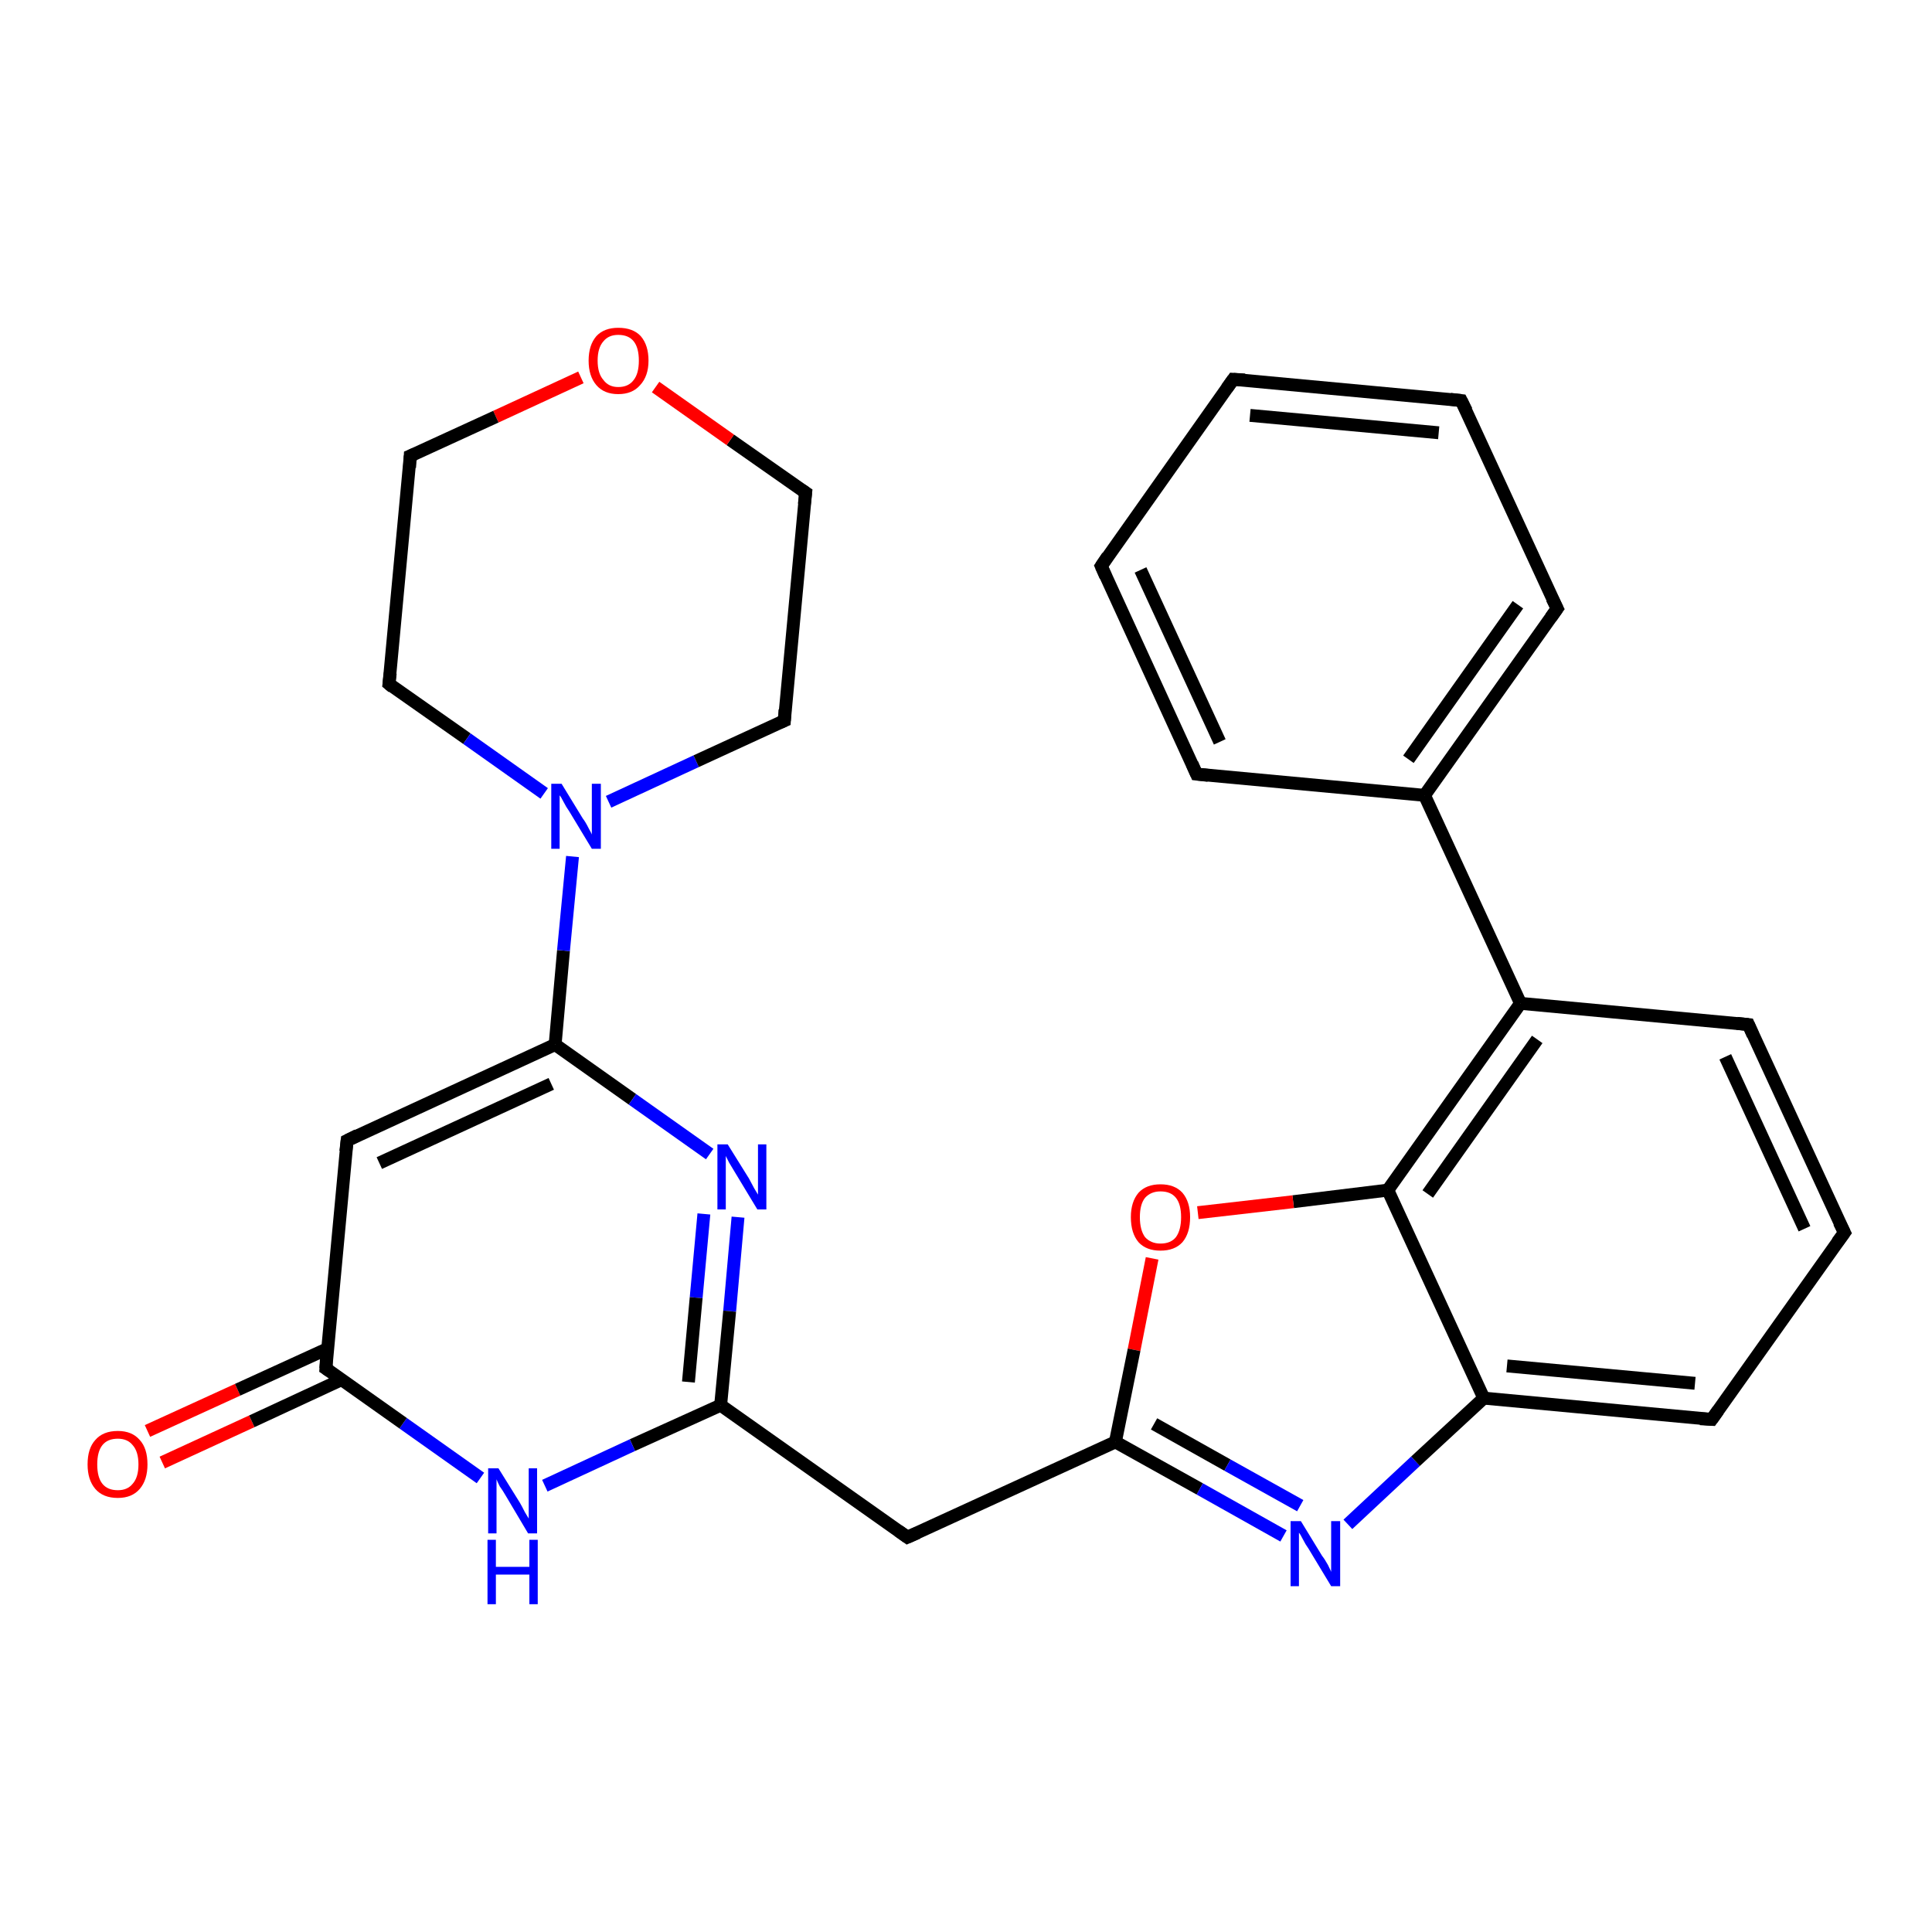 <?xml version='1.0' encoding='iso-8859-1'?>
<svg version='1.1' baseProfile='full'
              xmlns='http://www.w3.org/2000/svg'
                      xmlns:rdkit='http://www.rdkit.org/xml'
                      xmlns:xlink='http://www.w3.org/1999/xlink'
                  xml:space='preserve'
width='300px' height='300px' viewBox='0 0 300 300'>
<!-- END OF HEADER -->
<rect style='opacity:1.0;fill:#FFFFFF;stroke:none' width='300.0' height='300.0' x='0.0' y='0.0'> </rect>
<path class='bond-0 atom-0 atom-1' d='M 22.9,222.2 L 36.9,215.8' style='fill:none;fill-rule:evenodd;stroke:#FF0000;stroke-width:2.0px;stroke-linecap:butt;stroke-linejoin:miter;stroke-opacity:1' />
<path class='bond-0 atom-0 atom-1' d='M 36.9,215.8 L 50.9,209.4' style='fill:none;fill-rule:evenodd;stroke:#000000;stroke-width:2.0px;stroke-linecap:butt;stroke-linejoin:miter;stroke-opacity:1' />
<path class='bond-0 atom-0 atom-1' d='M 25.2,227.1 L 39.1,220.7' style='fill:none;fill-rule:evenodd;stroke:#FF0000;stroke-width:2.0px;stroke-linecap:butt;stroke-linejoin:miter;stroke-opacity:1' />
<path class='bond-0 atom-0 atom-1' d='M 39.1,220.7 L 53.1,214.2' style='fill:none;fill-rule:evenodd;stroke:#000000;stroke-width:2.0px;stroke-linecap:butt;stroke-linejoin:miter;stroke-opacity:1' />
<path class='bond-1 atom-1 atom-2' d='M 50.6,212.5 L 53.9,177.1' style='fill:none;fill-rule:evenodd;stroke:#000000;stroke-width:2.0px;stroke-linecap:butt;stroke-linejoin:miter;stroke-opacity:1' />
<path class='bond-2 atom-2 atom-3' d='M 53.9,177.1 L 86.2,162.2' style='fill:none;fill-rule:evenodd;stroke:#000000;stroke-width:2.0px;stroke-linecap:butt;stroke-linejoin:miter;stroke-opacity:1' />
<path class='bond-2 atom-2 atom-3' d='M 58.9,180.6 L 85.6,168.3' style='fill:none;fill-rule:evenodd;stroke:#000000;stroke-width:2.0px;stroke-linecap:butt;stroke-linejoin:miter;stroke-opacity:1' />
<path class='bond-3 atom-3 atom-4' d='M 86.2,162.2 L 98.2,170.7' style='fill:none;fill-rule:evenodd;stroke:#000000;stroke-width:2.0px;stroke-linecap:butt;stroke-linejoin:miter;stroke-opacity:1' />
<path class='bond-3 atom-3 atom-4' d='M 98.2,170.7 L 110.2,179.2' style='fill:none;fill-rule:evenodd;stroke:#0000FF;stroke-width:2.0px;stroke-linecap:butt;stroke-linejoin:miter;stroke-opacity:1' />
<path class='bond-4 atom-4 atom-5' d='M 114.6,189.0 L 113.3,203.6' style='fill:none;fill-rule:evenodd;stroke:#0000FF;stroke-width:2.0px;stroke-linecap:butt;stroke-linejoin:miter;stroke-opacity:1' />
<path class='bond-4 atom-4 atom-5' d='M 113.3,203.6 L 111.9,218.2' style='fill:none;fill-rule:evenodd;stroke:#000000;stroke-width:2.0px;stroke-linecap:butt;stroke-linejoin:miter;stroke-opacity:1' />
<path class='bond-4 atom-4 atom-5' d='M 109.3,188.5 L 108.1,201.5' style='fill:none;fill-rule:evenodd;stroke:#0000FF;stroke-width:2.0px;stroke-linecap:butt;stroke-linejoin:miter;stroke-opacity:1' />
<path class='bond-4 atom-4 atom-5' d='M 108.1,201.5 L 106.9,214.6' style='fill:none;fill-rule:evenodd;stroke:#000000;stroke-width:2.0px;stroke-linecap:butt;stroke-linejoin:miter;stroke-opacity:1' />
<path class='bond-5 atom-5 atom-6' d='M 111.9,218.2 L 140.9,238.7' style='fill:none;fill-rule:evenodd;stroke:#000000;stroke-width:2.0px;stroke-linecap:butt;stroke-linejoin:miter;stroke-opacity:1' />
<path class='bond-6 atom-6 atom-7' d='M 140.9,238.7 L 173.2,223.9' style='fill:none;fill-rule:evenodd;stroke:#000000;stroke-width:2.0px;stroke-linecap:butt;stroke-linejoin:miter;stroke-opacity:1' />
<path class='bond-7 atom-7 atom-8' d='M 173.2,223.9 L 186.3,231.2' style='fill:none;fill-rule:evenodd;stroke:#000000;stroke-width:2.0px;stroke-linecap:butt;stroke-linejoin:miter;stroke-opacity:1' />
<path class='bond-7 atom-7 atom-8' d='M 186.3,231.2 L 199.3,238.5' style='fill:none;fill-rule:evenodd;stroke:#0000FF;stroke-width:2.0px;stroke-linecap:butt;stroke-linejoin:miter;stroke-opacity:1' />
<path class='bond-7 atom-7 atom-8' d='M 179.2,221.1 L 190.6,227.5' style='fill:none;fill-rule:evenodd;stroke:#000000;stroke-width:2.0px;stroke-linecap:butt;stroke-linejoin:miter;stroke-opacity:1' />
<path class='bond-7 atom-7 atom-8' d='M 190.6,227.5 L 201.9,233.8' style='fill:none;fill-rule:evenodd;stroke:#0000FF;stroke-width:2.0px;stroke-linecap:butt;stroke-linejoin:miter;stroke-opacity:1' />
<path class='bond-8 atom-8 atom-9' d='M 209.3,236.7 L 219.8,226.9' style='fill:none;fill-rule:evenodd;stroke:#0000FF;stroke-width:2.0px;stroke-linecap:butt;stroke-linejoin:miter;stroke-opacity:1' />
<path class='bond-8 atom-8 atom-9' d='M 219.8,226.9 L 230.4,217.1' style='fill:none;fill-rule:evenodd;stroke:#000000;stroke-width:2.0px;stroke-linecap:butt;stroke-linejoin:miter;stroke-opacity:1' />
<path class='bond-9 atom-9 atom-10' d='M 230.4,217.1 L 265.8,220.4' style='fill:none;fill-rule:evenodd;stroke:#000000;stroke-width:2.0px;stroke-linecap:butt;stroke-linejoin:miter;stroke-opacity:1' />
<path class='bond-9 atom-9 atom-10' d='M 234.0,212.1 L 263.2,214.8' style='fill:none;fill-rule:evenodd;stroke:#000000;stroke-width:2.0px;stroke-linecap:butt;stroke-linejoin:miter;stroke-opacity:1' />
<path class='bond-10 atom-10 atom-11' d='M 265.8,220.4 L 286.4,191.4' style='fill:none;fill-rule:evenodd;stroke:#000000;stroke-width:2.0px;stroke-linecap:butt;stroke-linejoin:miter;stroke-opacity:1' />
<path class='bond-11 atom-11 atom-12' d='M 286.4,191.4 L 271.5,159.1' style='fill:none;fill-rule:evenodd;stroke:#000000;stroke-width:2.0px;stroke-linecap:butt;stroke-linejoin:miter;stroke-opacity:1' />
<path class='bond-11 atom-11 atom-12' d='M 280.2,190.8 L 267.9,164.1' style='fill:none;fill-rule:evenodd;stroke:#000000;stroke-width:2.0px;stroke-linecap:butt;stroke-linejoin:miter;stroke-opacity:1' />
<path class='bond-12 atom-12 atom-13' d='M 271.5,159.1 L 236.1,155.8' style='fill:none;fill-rule:evenodd;stroke:#000000;stroke-width:2.0px;stroke-linecap:butt;stroke-linejoin:miter;stroke-opacity:1' />
<path class='bond-13 atom-13 atom-14' d='M 236.1,155.8 L 221.2,123.5' style='fill:none;fill-rule:evenodd;stroke:#000000;stroke-width:2.0px;stroke-linecap:butt;stroke-linejoin:miter;stroke-opacity:1' />
<path class='bond-14 atom-14 atom-15' d='M 221.2,123.5 L 241.8,94.5' style='fill:none;fill-rule:evenodd;stroke:#000000;stroke-width:2.0px;stroke-linecap:butt;stroke-linejoin:miter;stroke-opacity:1' />
<path class='bond-14 atom-14 atom-15' d='M 218.7,117.9 L 235.7,93.9' style='fill:none;fill-rule:evenodd;stroke:#000000;stroke-width:2.0px;stroke-linecap:butt;stroke-linejoin:miter;stroke-opacity:1' />
<path class='bond-15 atom-15 atom-16' d='M 241.8,94.5 L 226.9,62.2' style='fill:none;fill-rule:evenodd;stroke:#000000;stroke-width:2.0px;stroke-linecap:butt;stroke-linejoin:miter;stroke-opacity:1' />
<path class='bond-16 atom-16 atom-17' d='M 226.9,62.2 L 191.5,58.9' style='fill:none;fill-rule:evenodd;stroke:#000000;stroke-width:2.0px;stroke-linecap:butt;stroke-linejoin:miter;stroke-opacity:1' />
<path class='bond-16 atom-16 atom-17' d='M 223.4,67.2 L 194.1,64.5' style='fill:none;fill-rule:evenodd;stroke:#000000;stroke-width:2.0px;stroke-linecap:butt;stroke-linejoin:miter;stroke-opacity:1' />
<path class='bond-17 atom-17 atom-18' d='M 191.5,58.9 L 171.0,87.9' style='fill:none;fill-rule:evenodd;stroke:#000000;stroke-width:2.0px;stroke-linecap:butt;stroke-linejoin:miter;stroke-opacity:1' />
<path class='bond-18 atom-18 atom-19' d='M 171.0,87.9 L 185.8,120.2' style='fill:none;fill-rule:evenodd;stroke:#000000;stroke-width:2.0px;stroke-linecap:butt;stroke-linejoin:miter;stroke-opacity:1' />
<path class='bond-18 atom-18 atom-19' d='M 177.1,88.5 L 189.4,115.2' style='fill:none;fill-rule:evenodd;stroke:#000000;stroke-width:2.0px;stroke-linecap:butt;stroke-linejoin:miter;stroke-opacity:1' />
<path class='bond-19 atom-13 atom-20' d='M 236.1,155.8 L 215.5,184.8' style='fill:none;fill-rule:evenodd;stroke:#000000;stroke-width:2.0px;stroke-linecap:butt;stroke-linejoin:miter;stroke-opacity:1' />
<path class='bond-19 atom-13 atom-20' d='M 238.7,161.4 L 221.7,185.4' style='fill:none;fill-rule:evenodd;stroke:#000000;stroke-width:2.0px;stroke-linecap:butt;stroke-linejoin:miter;stroke-opacity:1' />
<path class='bond-20 atom-20 atom-21' d='M 215.5,184.8 L 200.8,186.6' style='fill:none;fill-rule:evenodd;stroke:#000000;stroke-width:2.0px;stroke-linecap:butt;stroke-linejoin:miter;stroke-opacity:1' />
<path class='bond-20 atom-20 atom-21' d='M 200.8,186.6 L 186.0,188.3' style='fill:none;fill-rule:evenodd;stroke:#FF0000;stroke-width:2.0px;stroke-linecap:butt;stroke-linejoin:miter;stroke-opacity:1' />
<path class='bond-21 atom-5 atom-22' d='M 111.9,218.2 L 98.2,224.4' style='fill:none;fill-rule:evenodd;stroke:#000000;stroke-width:2.0px;stroke-linecap:butt;stroke-linejoin:miter;stroke-opacity:1' />
<path class='bond-21 atom-5 atom-22' d='M 98.2,224.4 L 84.6,230.7' style='fill:none;fill-rule:evenodd;stroke:#0000FF;stroke-width:2.0px;stroke-linecap:butt;stroke-linejoin:miter;stroke-opacity:1' />
<path class='bond-22 atom-3 atom-23' d='M 86.2,162.2 L 87.5,147.6' style='fill:none;fill-rule:evenodd;stroke:#000000;stroke-width:2.0px;stroke-linecap:butt;stroke-linejoin:miter;stroke-opacity:1' />
<path class='bond-22 atom-3 atom-23' d='M 87.5,147.6 L 88.9,133.0' style='fill:none;fill-rule:evenodd;stroke:#0000FF;stroke-width:2.0px;stroke-linecap:butt;stroke-linejoin:miter;stroke-opacity:1' />
<path class='bond-23 atom-23 atom-24' d='M 94.5,124.5 L 108.1,118.2' style='fill:none;fill-rule:evenodd;stroke:#0000FF;stroke-width:2.0px;stroke-linecap:butt;stroke-linejoin:miter;stroke-opacity:1' />
<path class='bond-23 atom-23 atom-24' d='M 108.1,118.2 L 121.8,111.9' style='fill:none;fill-rule:evenodd;stroke:#000000;stroke-width:2.0px;stroke-linecap:butt;stroke-linejoin:miter;stroke-opacity:1' />
<path class='bond-24 atom-24 atom-25' d='M 121.8,111.9 L 125.1,76.5' style='fill:none;fill-rule:evenodd;stroke:#000000;stroke-width:2.0px;stroke-linecap:butt;stroke-linejoin:miter;stroke-opacity:1' />
<path class='bond-25 atom-25 atom-26' d='M 125.1,76.5 L 113.4,68.3' style='fill:none;fill-rule:evenodd;stroke:#000000;stroke-width:2.0px;stroke-linecap:butt;stroke-linejoin:miter;stroke-opacity:1' />
<path class='bond-25 atom-25 atom-26' d='M 113.4,68.3 L 101.8,60.1' style='fill:none;fill-rule:evenodd;stroke:#FF0000;stroke-width:2.0px;stroke-linecap:butt;stroke-linejoin:miter;stroke-opacity:1' />
<path class='bond-26 atom-26 atom-27' d='M 90.2,58.6 L 77.0,64.7' style='fill:none;fill-rule:evenodd;stroke:#FF0000;stroke-width:2.0px;stroke-linecap:butt;stroke-linejoin:miter;stroke-opacity:1' />
<path class='bond-26 atom-26 atom-27' d='M 77.0,64.7 L 63.7,70.8' style='fill:none;fill-rule:evenodd;stroke:#000000;stroke-width:2.0px;stroke-linecap:butt;stroke-linejoin:miter;stroke-opacity:1' />
<path class='bond-27 atom-27 atom-28' d='M 63.7,70.8 L 60.4,106.2' style='fill:none;fill-rule:evenodd;stroke:#000000;stroke-width:2.0px;stroke-linecap:butt;stroke-linejoin:miter;stroke-opacity:1' />
<path class='bond-28 atom-22 atom-1' d='M 74.6,229.5 L 62.6,221.0' style='fill:none;fill-rule:evenodd;stroke:#0000FF;stroke-width:2.0px;stroke-linecap:butt;stroke-linejoin:miter;stroke-opacity:1' />
<path class='bond-28 atom-22 atom-1' d='M 62.6,221.0 L 50.6,212.5' style='fill:none;fill-rule:evenodd;stroke:#000000;stroke-width:2.0px;stroke-linecap:butt;stroke-linejoin:miter;stroke-opacity:1' />
<path class='bond-29 atom-28 atom-23' d='M 60.4,106.2 L 72.5,114.7' style='fill:none;fill-rule:evenodd;stroke:#000000;stroke-width:2.0px;stroke-linecap:butt;stroke-linejoin:miter;stroke-opacity:1' />
<path class='bond-29 atom-28 atom-23' d='M 72.5,114.7 L 84.5,123.2' style='fill:none;fill-rule:evenodd;stroke:#0000FF;stroke-width:2.0px;stroke-linecap:butt;stroke-linejoin:miter;stroke-opacity:1' />
<path class='bond-30 atom-21 atom-7' d='M 178.9,195.4 L 176.1,209.6' style='fill:none;fill-rule:evenodd;stroke:#FF0000;stroke-width:2.0px;stroke-linecap:butt;stroke-linejoin:miter;stroke-opacity:1' />
<path class='bond-30 atom-21 atom-7' d='M 176.1,209.6 L 173.2,223.9' style='fill:none;fill-rule:evenodd;stroke:#000000;stroke-width:2.0px;stroke-linecap:butt;stroke-linejoin:miter;stroke-opacity:1' />
<path class='bond-31 atom-20 atom-9' d='M 215.5,184.8 L 230.4,217.1' style='fill:none;fill-rule:evenodd;stroke:#000000;stroke-width:2.0px;stroke-linecap:butt;stroke-linejoin:miter;stroke-opacity:1' />
<path class='bond-32 atom-19 atom-14' d='M 185.8,120.2 L 221.2,123.5' style='fill:none;fill-rule:evenodd;stroke:#000000;stroke-width:2.0px;stroke-linecap:butt;stroke-linejoin:miter;stroke-opacity:1' />
<path d='M 50.7,210.7 L 50.6,212.5 L 51.2,212.9' style='fill:none;stroke:#000000;stroke-width:2.0px;stroke-linecap:butt;stroke-linejoin:miter;stroke-opacity:1;' />
<path d='M 53.7,178.8 L 53.9,177.1 L 55.5,176.3' style='fill:none;stroke:#000000;stroke-width:2.0px;stroke-linecap:butt;stroke-linejoin:miter;stroke-opacity:1;' />
<path d='M 139.5,237.7 L 140.9,238.7 L 142.5,238.0' style='fill:none;stroke:#000000;stroke-width:2.0px;stroke-linecap:butt;stroke-linejoin:miter;stroke-opacity:1;' />
<path d='M 264.0,220.3 L 265.8,220.4 L 266.8,219.0' style='fill:none;stroke:#000000;stroke-width:2.0px;stroke-linecap:butt;stroke-linejoin:miter;stroke-opacity:1;' />
<path d='M 285.3,192.9 L 286.4,191.4 L 285.6,189.8' style='fill:none;stroke:#000000;stroke-width:2.0px;stroke-linecap:butt;stroke-linejoin:miter;stroke-opacity:1;' />
<path d='M 272.2,160.7 L 271.5,159.1 L 269.7,158.9' style='fill:none;stroke:#000000;stroke-width:2.0px;stroke-linecap:butt;stroke-linejoin:miter;stroke-opacity:1;' />
<path d='M 240.8,95.9 L 241.8,94.5 L 241.0,92.9' style='fill:none;stroke:#000000;stroke-width:2.0px;stroke-linecap:butt;stroke-linejoin:miter;stroke-opacity:1;' />
<path d='M 227.7,63.8 L 226.9,62.2 L 225.2,62.0' style='fill:none;stroke:#000000;stroke-width:2.0px;stroke-linecap:butt;stroke-linejoin:miter;stroke-opacity:1;' />
<path d='M 193.3,59.0 L 191.5,58.9 L 190.5,60.3' style='fill:none;stroke:#000000;stroke-width:2.0px;stroke-linecap:butt;stroke-linejoin:miter;stroke-opacity:1;' />
<path d='M 172.0,86.4 L 171.0,87.9 L 171.7,89.5' style='fill:none;stroke:#000000;stroke-width:2.0px;stroke-linecap:butt;stroke-linejoin:miter;stroke-opacity:1;' />
<path d='M 185.1,118.6 L 185.8,120.2 L 187.6,120.4' style='fill:none;stroke:#000000;stroke-width:2.0px;stroke-linecap:butt;stroke-linejoin:miter;stroke-opacity:1;' />
<path d='M 121.1,112.2 L 121.8,111.9 L 121.9,110.2' style='fill:none;stroke:#000000;stroke-width:2.0px;stroke-linecap:butt;stroke-linejoin:miter;stroke-opacity:1;' />
<path d='M 124.9,78.3 L 125.1,76.5 L 124.5,76.1' style='fill:none;stroke:#000000;stroke-width:2.0px;stroke-linecap:butt;stroke-linejoin:miter;stroke-opacity:1;' />
<path d='M 64.4,70.5 L 63.7,70.8 L 63.6,72.6' style='fill:none;stroke:#000000;stroke-width:2.0px;stroke-linecap:butt;stroke-linejoin:miter;stroke-opacity:1;' />
<path d='M 60.6,104.5 L 60.4,106.2 L 61.0,106.7' style='fill:none;stroke:#000000;stroke-width:2.0px;stroke-linecap:butt;stroke-linejoin:miter;stroke-opacity:1;' />
<path class='atom-0' d='M 13.6 227.4
Q 13.6 224.9, 14.8 223.6
Q 16.0 222.2, 18.3 222.2
Q 20.5 222.2, 21.7 223.6
Q 22.9 224.9, 22.9 227.4
Q 22.9 229.8, 21.7 231.2
Q 20.5 232.6, 18.3 232.6
Q 16.0 232.6, 14.8 231.2
Q 13.6 229.8, 13.6 227.4
M 18.3 231.4
Q 19.8 231.4, 20.6 230.4
Q 21.5 229.4, 21.5 227.4
Q 21.5 225.4, 20.6 224.4
Q 19.8 223.4, 18.3 223.4
Q 16.7 223.4, 15.9 224.4
Q 15.1 225.4, 15.1 227.4
Q 15.1 229.4, 15.9 230.4
Q 16.7 231.4, 18.3 231.4
' fill='#FF0000'/>
<path class='atom-4' d='M 113.0 177.7
L 116.3 183.0
Q 116.6 183.6, 117.1 184.5
Q 117.7 185.5, 117.7 185.5
L 117.7 177.7
L 119.0 177.7
L 119.0 187.8
L 117.6 187.8
L 114.1 182.0
Q 113.7 181.3, 113.2 180.5
Q 112.8 179.7, 112.7 179.5
L 112.7 187.8
L 111.4 187.8
L 111.4 177.7
L 113.0 177.7
' fill='#0000FF'/>
<path class='atom-8' d='M 202.0 236.2
L 205.3 241.6
Q 205.7 242.1, 206.2 243.0
Q 206.7 244.0, 206.7 244.1
L 206.7 236.2
L 208.1 236.2
L 208.1 246.3
L 206.7 246.3
L 203.2 240.5
Q 202.7 239.8, 202.3 239.0
Q 201.9 238.2, 201.7 238.0
L 201.7 246.3
L 200.4 246.3
L 200.4 236.2
L 202.0 236.2
' fill='#0000FF'/>
<path class='atom-21' d='M 175.6 189.0
Q 175.6 186.6, 176.8 185.2
Q 178.0 183.9, 180.2 183.9
Q 182.4 183.9, 183.6 185.2
Q 184.8 186.6, 184.8 189.0
Q 184.8 191.5, 183.6 192.9
Q 182.4 194.2, 180.2 194.2
Q 178.0 194.2, 176.8 192.9
Q 175.6 191.5, 175.6 189.0
M 180.2 193.1
Q 181.8 193.1, 182.6 192.1
Q 183.4 191.0, 183.4 189.0
Q 183.4 187.0, 182.6 186.0
Q 181.8 185.0, 180.2 185.0
Q 178.7 185.0, 177.8 186.0
Q 177.0 187.0, 177.0 189.0
Q 177.0 191.0, 177.8 192.1
Q 178.7 193.1, 180.2 193.1
' fill='#FF0000'/>
<path class='atom-22' d='M 77.4 228.0
L 80.7 233.3
Q 81.0 233.8, 81.5 234.8
Q 82.1 235.8, 82.1 235.8
L 82.1 228.0
L 83.4 228.0
L 83.4 238.1
L 82.0 238.1
L 78.5 232.2
Q 78.1 231.5, 77.6 230.8
Q 77.2 230.0, 77.1 229.7
L 77.1 238.1
L 75.8 238.1
L 75.8 228.0
L 77.4 228.0
' fill='#0000FF'/>
<path class='atom-22' d='M 75.7 239.1
L 77.0 239.1
L 77.0 243.3
L 82.2 243.3
L 82.2 239.1
L 83.5 239.1
L 83.5 249.1
L 82.2 249.1
L 82.2 244.5
L 77.0 244.5
L 77.0 249.1
L 75.7 249.1
L 75.7 239.1
' fill='#0000FF'/>
<path class='atom-23' d='M 87.2 121.7
L 90.5 127.1
Q 90.9 127.6, 91.4 128.6
Q 91.9 129.5, 91.9 129.6
L 91.9 121.7
L 93.3 121.7
L 93.3 131.8
L 91.9 131.8
L 88.4 126.0
Q 87.9 125.3, 87.5 124.5
Q 87.1 123.7, 86.9 123.5
L 86.9 131.8
L 85.6 131.8
L 85.6 121.7
L 87.2 121.7
' fill='#0000FF'/>
<path class='atom-26' d='M 91.4 56.0
Q 91.4 53.6, 92.6 52.2
Q 93.8 50.9, 96.0 50.9
Q 98.3 50.9, 99.5 52.2
Q 100.7 53.6, 100.7 56.0
Q 100.7 58.4, 99.4 59.8
Q 98.2 61.2, 96.0 61.2
Q 93.8 61.2, 92.6 59.8
Q 91.4 58.4, 91.4 56.0
M 96.0 60.1
Q 97.6 60.1, 98.4 59.0
Q 99.2 58.0, 99.2 56.0
Q 99.2 54.0, 98.4 53.0
Q 97.6 52.0, 96.0 52.0
Q 94.5 52.0, 93.7 53.0
Q 92.8 54.0, 92.8 56.0
Q 92.8 58.0, 93.7 59.0
Q 94.5 60.1, 96.0 60.1
' fill='#FF0000'/>
</svg>
